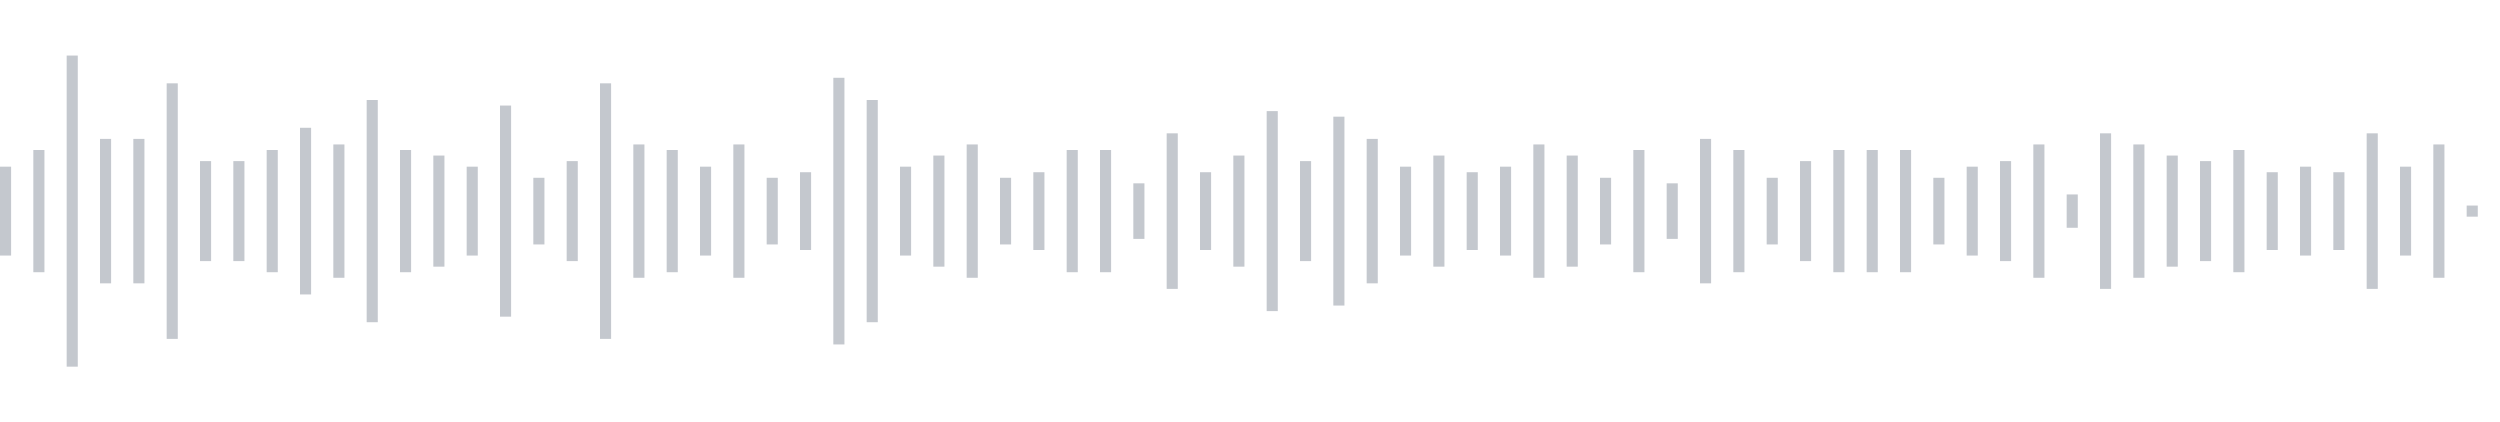 <svg xmlns="http://www.w3.org/2000/svg" xmlns:xlink="http://www.w3/org/1999/xlink" viewBox="0 0 225 38" preserveAspectRatio="none" width="100%" height="100%" fill="#C4C8CE"><g id="waveform-52292ca3-c0a7-4146-adae-9c02f25ee68d"><rect x="0" y="15.0" width="1" height="8"/><rect x="3" y="13.5" width="1" height="11"/><rect x="6" y="5.0" width="1" height="28"/><rect x="9" y="12.5" width="1" height="13"/><rect x="12" y="12.5" width="1" height="13"/><rect x="15" y="7.5" width="1" height="23"/><rect x="18" y="14.5" width="1" height="9"/><rect x="21" y="14.5" width="1" height="9"/><rect x="24" y="13.5" width="1" height="11"/><rect x="27" y="11.5" width="1" height="15"/><rect x="30" y="13.0" width="1" height="12"/><rect x="33" y="9.0" width="1" height="20"/><rect x="36" y="13.5" width="1" height="11"/><rect x="39" y="14.0" width="1" height="10"/><rect x="42" y="15.0" width="1" height="8"/><rect x="45" y="9.5" width="1" height="19"/><rect x="48" y="16.0" width="1" height="6"/><rect x="51" y="14.5" width="1" height="9"/><rect x="54" y="7.5" width="1" height="23"/><rect x="57" y="13.0" width="1" height="12"/><rect x="60" y="13.5" width="1" height="11"/><rect x="63" y="15.0" width="1" height="8"/><rect x="66" y="13.0" width="1" height="12"/><rect x="69" y="16.0" width="1" height="6"/><rect x="72" y="15.5" width="1" height="7"/><rect x="75" y="7.0" width="1" height="24"/><rect x="78" y="9.0" width="1" height="20"/><rect x="81" y="15.0" width="1" height="8"/><rect x="84" y="14.0" width="1" height="10"/><rect x="87" y="13.0" width="1" height="12"/><rect x="90" y="16.0" width="1" height="6"/><rect x="93" y="15.5" width="1" height="7"/><rect x="96" y="13.5" width="1" height="11"/><rect x="99" y="13.5" width="1" height="11"/><rect x="102" y="16.5" width="1" height="5"/><rect x="105" y="12.0" width="1" height="14"/><rect x="108" y="15.5" width="1" height="7"/><rect x="111" y="14.0" width="1" height="10"/><rect x="114" y="10.0" width="1" height="18"/><rect x="117" y="14.5" width="1" height="9"/><rect x="120" y="10.5" width="1" height="17"/><rect x="123" y="12.5" width="1" height="13"/><rect x="126" y="15.0" width="1" height="8"/><rect x="129" y="14.0" width="1" height="10"/><rect x="132" y="15.5" width="1" height="7"/><rect x="135" y="15.0" width="1" height="8"/><rect x="138" y="13.0" width="1" height="12"/><rect x="141" y="14.0" width="1" height="10"/><rect x="144" y="16.0" width="1" height="6"/><rect x="147" y="13.5" width="1" height="11"/><rect x="150" y="16.5" width="1" height="5"/><rect x="153" y="12.5" width="1" height="13"/><rect x="156" y="13.5" width="1" height="11"/><rect x="159" y="16.0" width="1" height="6"/><rect x="162" y="14.5" width="1" height="9"/><rect x="165" y="13.5" width="1" height="11"/><rect x="168" y="13.5" width="1" height="11"/><rect x="171" y="13.5" width="1" height="11"/><rect x="174" y="16.0" width="1" height="6"/><rect x="177" y="15.0" width="1" height="8"/><rect x="180" y="14.5" width="1" height="9"/><rect x="183" y="13.0" width="1" height="12"/><rect x="186" y="17.5" width="1" height="3"/><rect x="189" y="12.0" width="1" height="14"/><rect x="192" y="13.0" width="1" height="12"/><rect x="195" y="14.0" width="1" height="10"/><rect x="198" y="14.5" width="1" height="9"/><rect x="201" y="13.5" width="1" height="11"/><rect x="204" y="15.5" width="1" height="7"/><rect x="207" y="15.0" width="1" height="8"/><rect x="210" y="15.5" width="1" height="7"/><rect x="213" y="12.0" width="1" height="14"/><rect x="216" y="15.0" width="1" height="8"/><rect x="219" y="13.0" width="1" height="12"/><rect x="222" y="18.5" width="1" height="1"/></g></svg>
